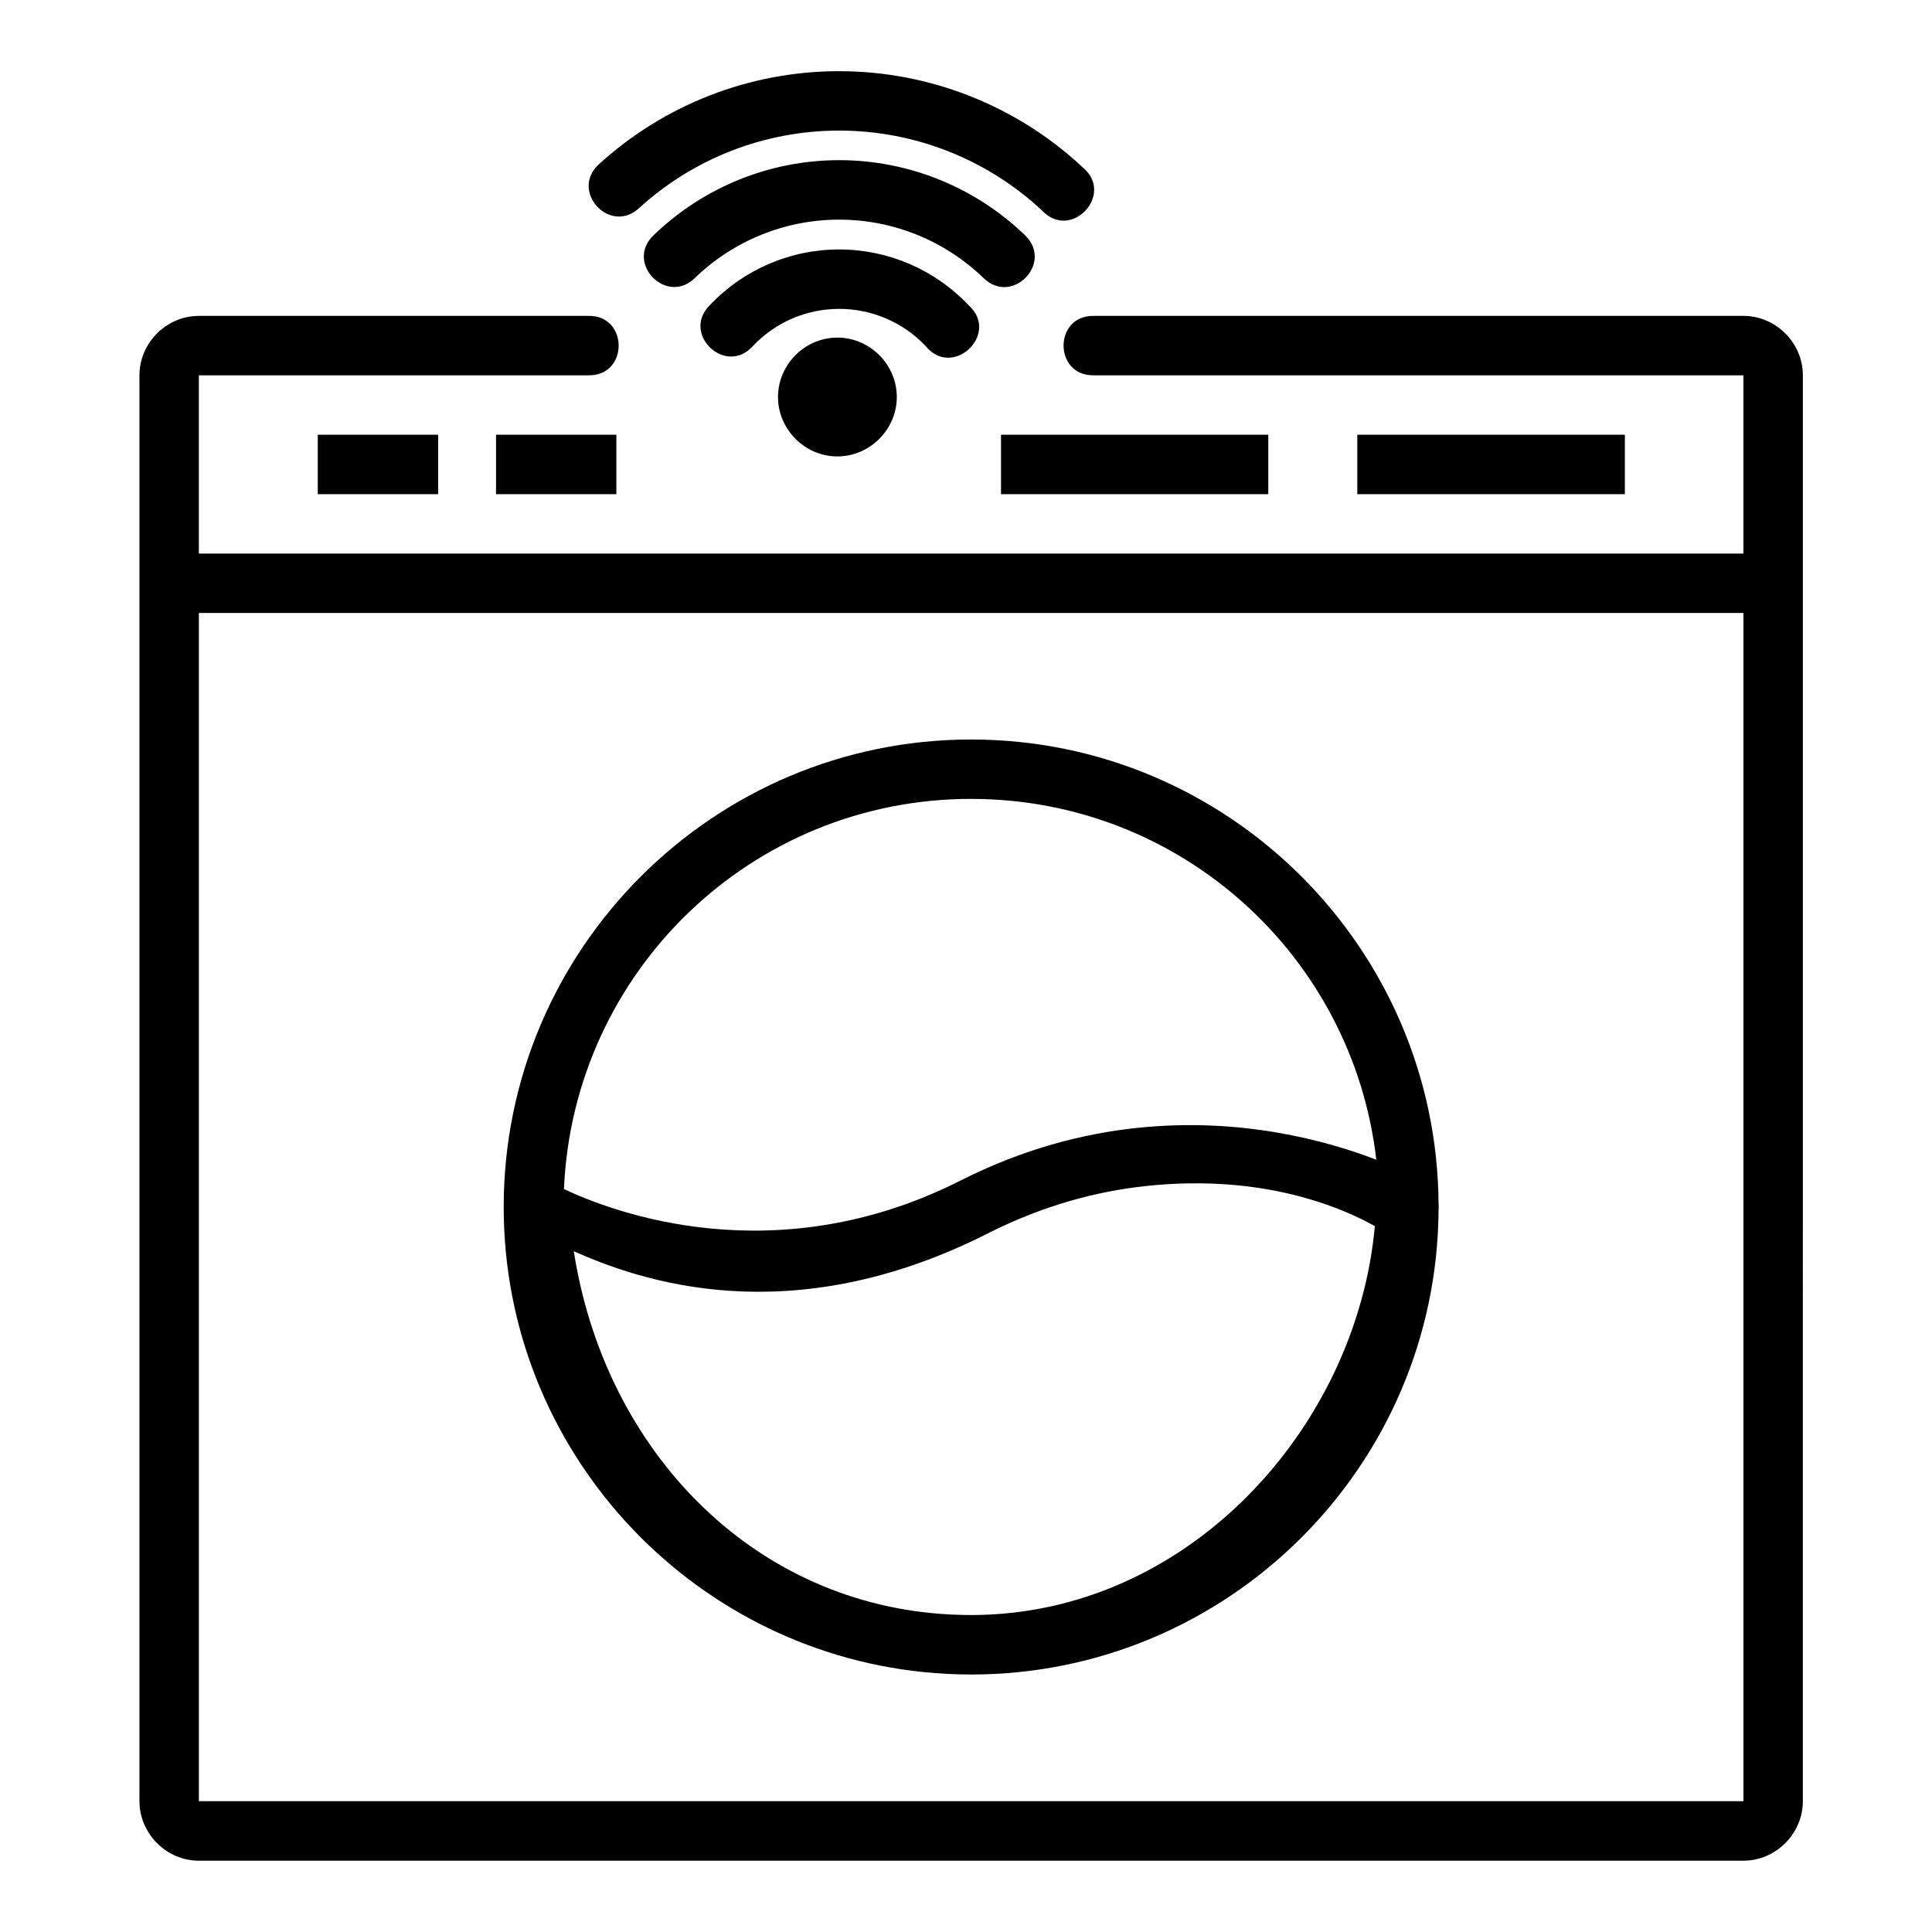 <?xml version="1.0" encoding="UTF-8"?>
<!-- Uploaded to: SVG Repo, www.svgrepo.com, Generator: SVG Repo Mixer Tools -->
<svg fill="#000000" width="800px" height="800px" version="1.1" viewBox="144 144 512 512" xmlns="http://www.w3.org/2000/svg">
 <path d="m366.38 162.86c-23.742 0-46.41 8.918-63.684 24.691-7.75 7.094 2.891 18.715 10.641 11.625 14.391-13.145 33.25-20.57 53.043-20.57 20.121 0 39.336 7.668 53.812 21.219 7.652 8.105 19.328-4.324 10.762-11.453-17.375-16.262-40.441-25.508-64.574-25.508zm0 23.586c-18.484 0-36.051 7.242-49.152 19.879-7.695 7.285 3.375 18.762 10.934 11.332 10.188-9.828 23.836-15.453 38.223-15.453 14.414 0 28.105 5.652 38.301 15.512 7.555 7.328 18.547-4.004 10.992-11.332-13.109-12.684-30.773-19.941-49.293-19.941zm0 23.664c-12.969 0-25.352 5.344-34.27 14.762-7.684 7.637 4.25 18.914 11.438 10.809 5.949-6.281 14.18-9.824 22.832-9.824 8.656 0 16.961 3.539 22.91 9.824 7.144 8.871 19.871-3.219 11.379-10.809-8.918-9.426-21.312-14.762-34.285-14.762zm-169.68 17.605c-8.586 0-15.742 7.156-15.742 15.746v377.89c0 8.586 7.156 15.758 15.742 15.758l409.33-0.004c8.586 0 15.742-7.172 15.742-15.758l0.004-377.89c0-8.586-7.156-15.746-15.742-15.746l-172.13 0.004c-10.727-0.238-10.727 15.977 0 15.746h172.12v47.246h-409.33v-47.246h103.21c10.727 0.238 10.727-15.977 0-15.746zm169.22 5.75c-8.602 0-15.742 7.141-15.742 15.746 0 8.602 7.141 15.746 15.742 15.746 8.602 0 15.742-7.141 15.742-15.746 0-8.602-7.141-15.746-15.742-15.746zm-137.71 25.738v15.758h31.902v-15.758zm47.246 0v15.758h31.887v-15.758zm133.82 0v15.758h70.832v-15.758zm94.418 0v15.758h70.91v-15.758zm-306.99 47.242h409.33v314.89l-409.33 0.004zm204.67 33.531c-68.332 0-123.89 55.562-123.89 123.89 0 64.059 48.832 116.89 111.24 123.25h0.031c4.152 0.422 8.363 0.645 12.621 0.645 68.09 0 123.48-55.184 123.86-123.18 0.004-0.148 0.023-0.27 0.031-0.414 0.008-0.312 0-0.625-0.031-0.938-0.352-68.031-55.75-123.25-123.86-123.25zm0 15.742c55.574 0 101.16 41.73 107.36 95.617-13.281-5.102-35.977-11.305-63.207-8.441v-0.016c-14.594 1.535-30.469 5.633-46.895 13.945-49.207 24.91-92.406 8.324-105.18 2.289 2.496-57.59 49.699-103.4 107.92-103.4zm58.27 101.88c27.273-0.297 44.293 8.914 48.707 11.332-4.82 53.348-49.496 103.07-106.98 103.07-3.582 0-7.117-0.18-10.609-0.523-50.137-5.004-86.844-45.23-94.695-95.879 16.824 7.445 56.75 22.078 109.66-4.703 14.676-7.43 28.758-11.129 41.605-12.547 4.309-0.477 8.418-0.715 12.316-0.754z"/>
</svg>